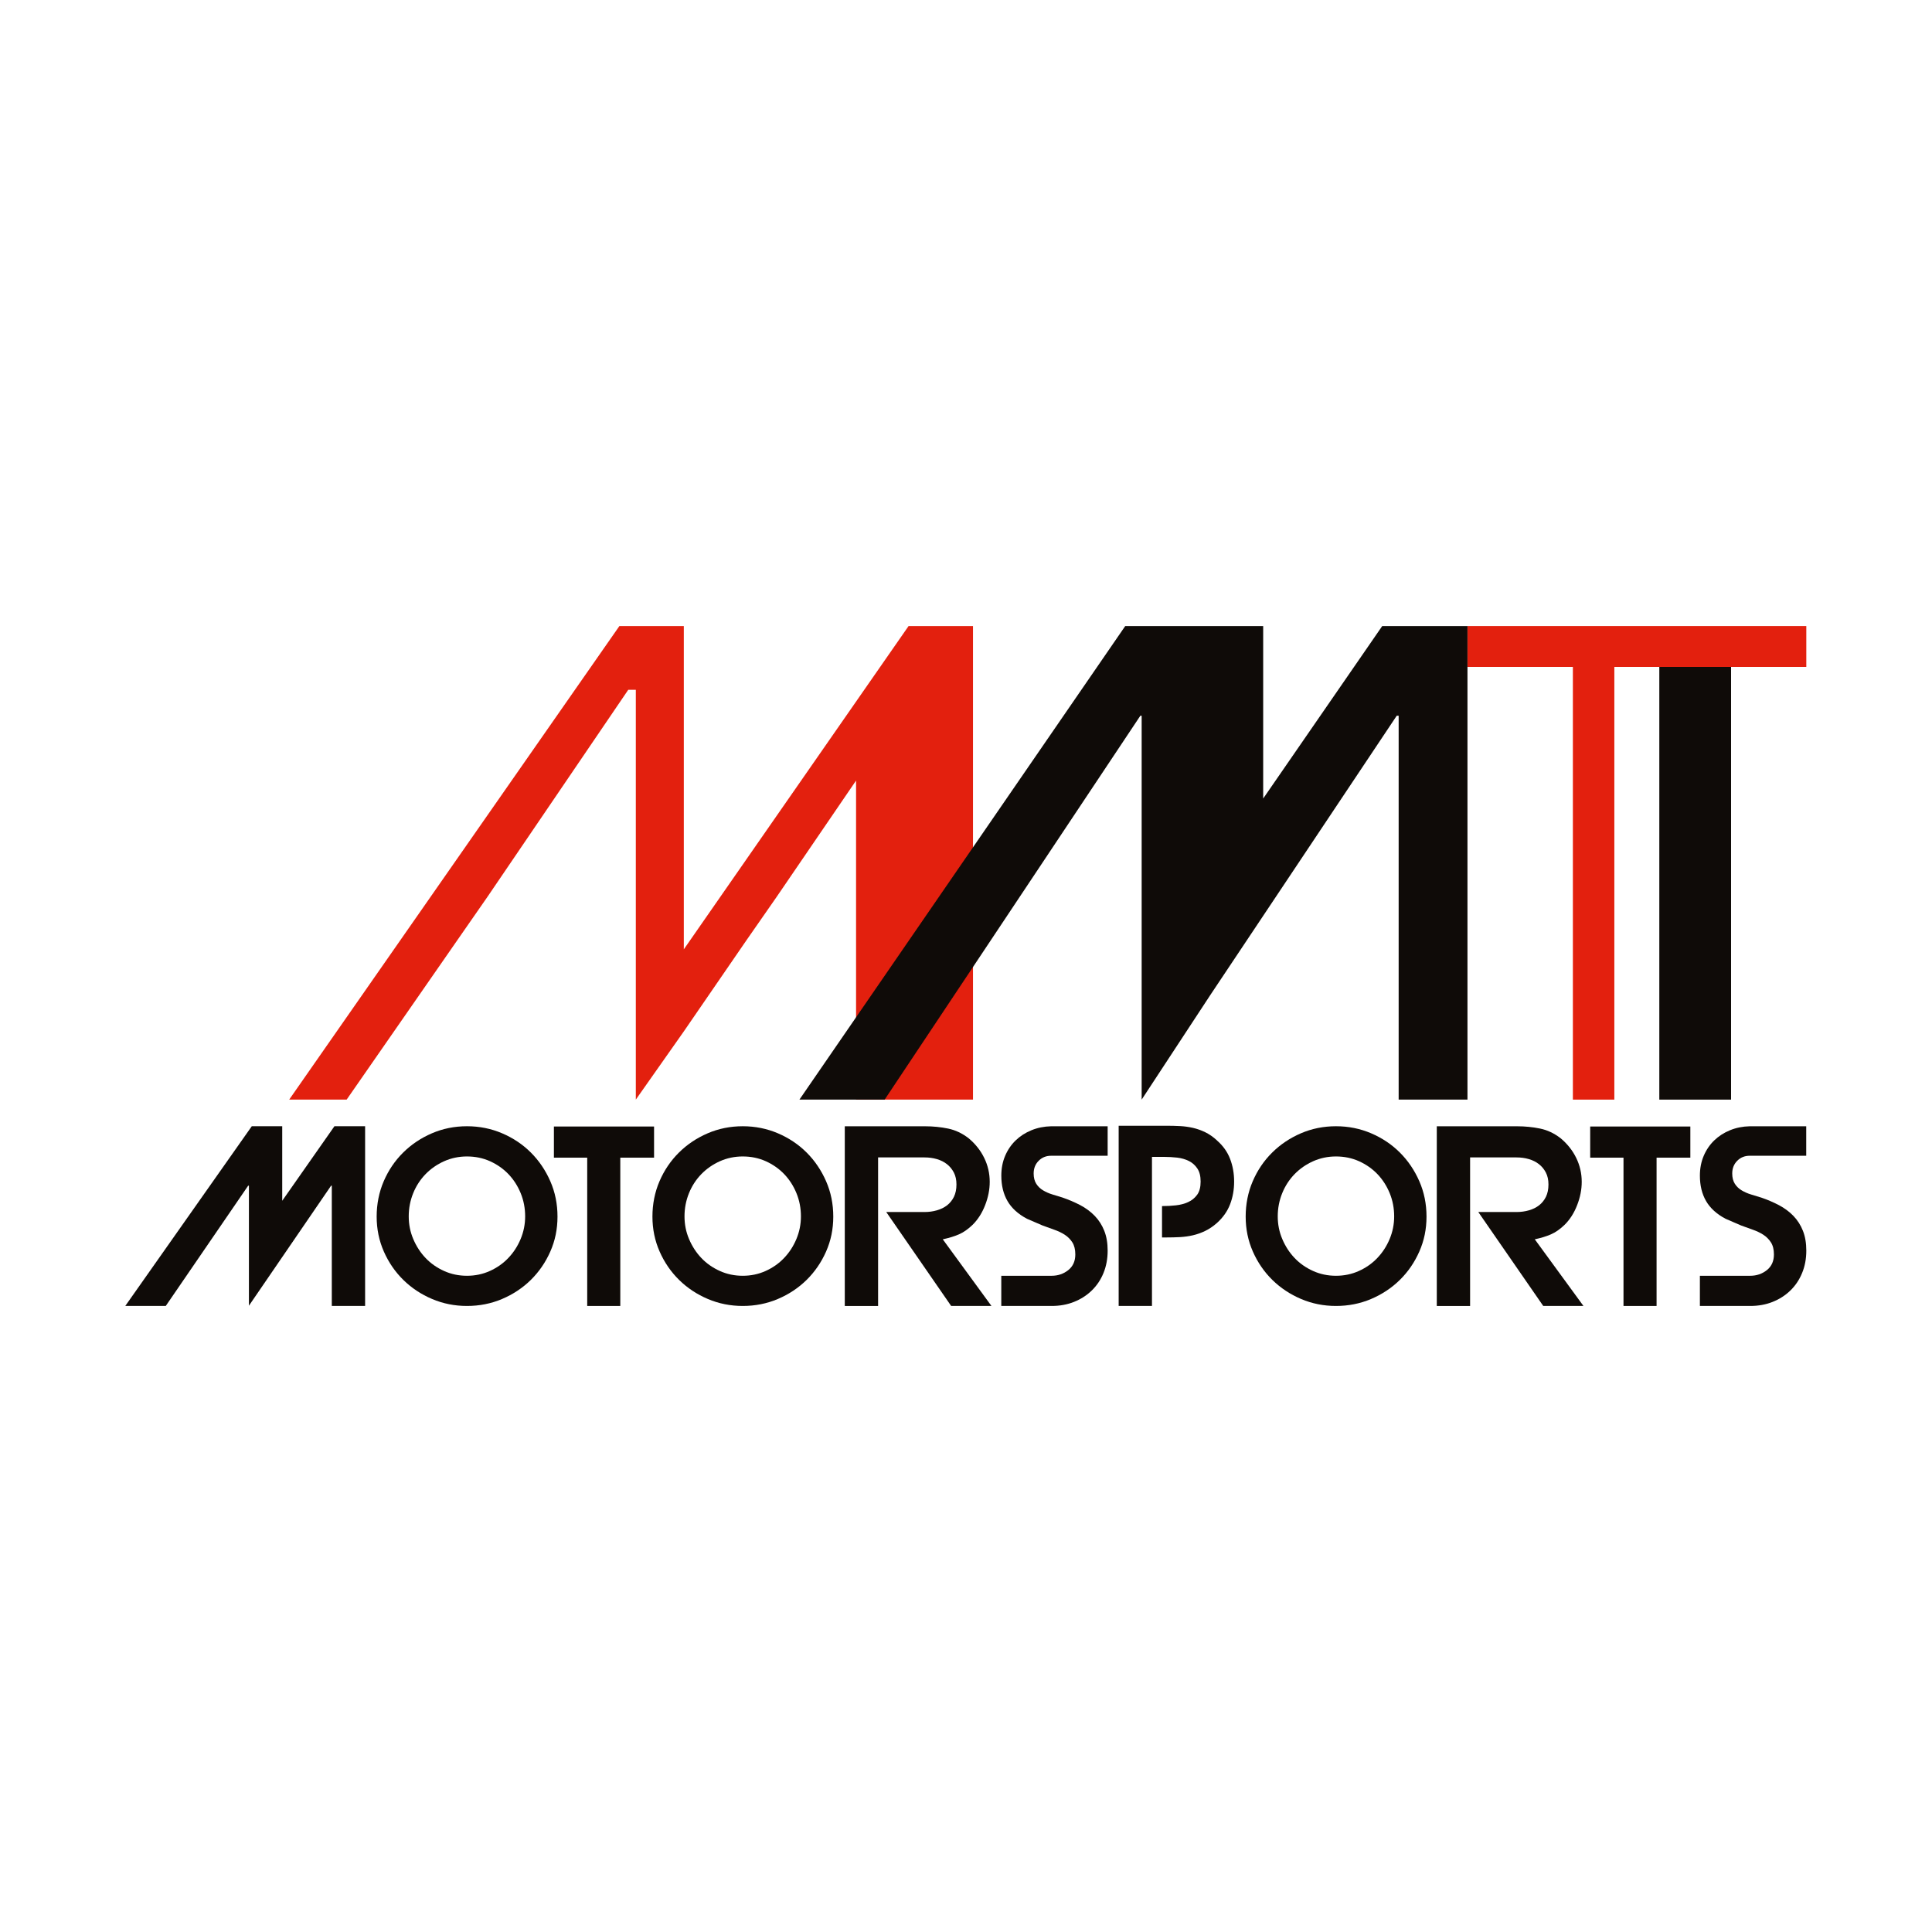 <?xml version="1.0" encoding="UTF-8"?> <svg xmlns="http://www.w3.org/2000/svg" id="Layer_2" data-name="Layer 2" viewBox="0 0 500 500"><defs><style> .cls-1 { fill: none; } .cls-1, .cls-2, .cls-3 { stroke-width: 0px; } .cls-2 { fill: #0f0b08; } .cls-3 { fill: #e3200e; } </style></defs><g id="Layer_2-2" data-name="Layer 2"><g><rect class="cls-1" y="0" width="500" height="500"></rect><g><polygon class="cls-3" points="235.14 162.02 176.97 245.69 176.97 162.02 160.3 162.02 74.84 284.58 89.71 284.58 118.3 243.4 126.14 232.12 162.59 178.52 164.55 178.52 164.55 232.12 164.55 243.4 164.55 263.33 164.55 284.58 176.97 266.93 193.14 243.4 200.99 232.12 221.55 202.01 221.55 284.58 239.72 284.58 239.72 284.58 251.81 284.58 251.81 162.02 235.14 162.02"></polygon><rect class="cls-2" x="429.43" y="172.6" width="18.57" height="111.98"></rect><polygon class="cls-3" points="467.47 162.02 379.78 162.02 379.78 172.6 407.06 172.6 407.06 284.58 417.79 284.58 417.79 172.6 467.47 172.6 467.47 162.02"></polygon><polygon class="cls-2" points="357.72 162.02 326.91 206.66 326.91 162.02 313.27 162.02 299.41 162.02 291.21 162.02 206.89 284.58 228.95 284.58 295.13 185.22 295.46 185.22 295.46 252.55 295.46 284.58 313.27 257.45 361.48 185.22 361.97 185.22 361.97 284.58 379.78 284.58 379.78 162.02 357.72 162.02"></polygon><polygon class="cls-2" points="94.49 291.47 94.49 337.98 85.87 337.98 85.87 306.85 85.69 306.85 64.42 337.92 64.42 306.85 64.23 306.85 42.9 337.98 32.42 337.98 65.16 291.47 73.04 291.47 73.04 310.76 86.55 291.47 94.49 291.47"></polygon><path class="cls-2" d="m120.85,337.98c-3.18,0-6.19-.6-9.02-1.8-2.83-1.2-5.31-2.84-7.44-4.93-2.13-2.09-3.81-4.54-5.05-7.35-1.24-2.81-1.86-5.83-1.86-9.05s.61-6.31,1.83-9.15c1.22-2.83,2.89-5.3,5.02-7.41,2.13-2.11,4.61-3.77,7.44-4.99,2.83-1.22,5.86-1.83,9.08-1.83s6.26.61,9.11,1.83c2.85,1.22,5.33,2.88,7.44,4.99,2.11,2.11,3.78,4.58,5.02,7.41,1.24,2.83,1.86,5.88,1.86,9.15s-.62,6.24-1.86,9.05c-1.24,2.81-2.93,5.26-5.05,7.35-2.13,2.09-4.61,3.73-7.44,4.93-2.83,1.2-5.86,1.8-9.08,1.8m0-38.69c-2.11,0-4.08.42-5.92,1.24-1.84.83-3.44,1.94-4.81,3.35-1.36,1.41-2.43,3.05-3.19,4.93-.76,1.88-1.15,3.88-1.15,5.98s.39,4.03,1.18,5.89c.79,1.86,1.85,3.5,3.19,4.9,1.34,1.41,2.94,2.52,4.78,3.35,1.84.83,3.81,1.24,5.92,1.24s4.08-.41,5.92-1.24c1.84-.83,3.43-1.94,4.77-3.35,1.34-1.4,2.41-3.04,3.19-4.9.78-1.86,1.18-3.82,1.18-5.89s-.38-4.1-1.15-5.98c-.77-1.88-1.82-3.52-3.16-4.93-1.34-1.4-2.94-2.52-4.77-3.35-1.84-.83-3.83-1.24-5.98-1.24Z"></path><polygon class="cls-2" points="160.53 337.98 151.97 337.98 151.97 299.6 143.35 299.6 143.35 291.54 169.27 291.54 169.27 299.6 160.53 299.6 160.53 337.98"></polygon><path class="cls-2" d="m192.22,337.98c-3.18,0-6.19-.6-9.02-1.8-2.83-1.2-5.31-2.84-7.44-4.93-2.13-2.09-3.81-4.54-5.05-7.35-1.24-2.81-1.86-5.83-1.86-9.05s.61-6.31,1.83-9.15c1.22-2.83,2.89-5.3,5.02-7.41,2.13-2.11,4.61-3.77,7.44-4.99,2.83-1.22,5.86-1.83,9.08-1.83s6.26.61,9.11,1.83c2.85,1.22,5.33,2.88,7.44,4.99,2.11,2.11,3.78,4.58,5.02,7.41,1.24,2.83,1.86,5.88,1.86,9.15s-.62,6.24-1.86,9.05c-1.24,2.81-2.93,5.26-5.05,7.35-2.13,2.09-4.61,3.73-7.44,4.93-2.83,1.2-5.86,1.8-9.08,1.8m0-38.69c-2.11,0-4.08.42-5.92,1.24-1.84.83-3.44,1.94-4.81,3.35-1.36,1.41-2.43,3.05-3.19,4.93-.76,1.88-1.15,3.88-1.15,5.98s.39,4.03,1.18,5.89c.79,1.86,1.85,3.5,3.19,4.9,1.34,1.41,2.94,2.52,4.78,3.35,1.84.83,3.81,1.24,5.92,1.24s4.08-.41,5.92-1.24c1.84-.83,3.43-1.94,4.77-3.35,1.34-1.4,2.41-3.04,3.19-4.9.78-1.86,1.18-3.82,1.18-5.89s-.38-4.1-1.15-5.98c-.77-1.88-1.82-3.52-3.16-4.93-1.34-1.4-2.94-2.52-4.77-3.35-1.84-.83-3.83-1.24-5.98-1.24Z"></path><path class="cls-2" d="m256.58,337.98h-10.42l-16.8-24.31h9.92c1.12,0,2.18-.15,3.19-.44,1.01-.29,1.89-.72,2.64-1.3.74-.58,1.33-1.31,1.77-2.2.43-.89.65-1.96.65-3.19s-.23-2.23-.68-3.1c-.46-.87-1.05-1.59-1.8-2.17-.74-.58-1.61-1.01-2.61-1.3-.99-.29-2.05-.43-3.16-.43h-12.03v38.45h-8.62v-46.51h20.77c2.07,0,4.05.2,5.95.59,1.9.39,3.68,1.23,5.33,2.51,1.74,1.45,3.08,3.14,4.03,5.08.95,1.94,1.43,4.01,1.43,6.2,0,1.98-.39,3.99-1.18,6.01-.78,2.03-1.86,3.72-3.22,5.08-1.2,1.16-2.4,2-3.59,2.51-1.2.52-2.59.94-4.16,1.27l12.59,17.24Z"></path><path class="cls-2" d="m274.88,309.89c1.69.58,3.26,1.25,4.71,2.01,1.45.77,2.7,1.7,3.75,2.79,1.05,1.1,1.87,2.38,2.45,3.85.58,1.47.87,3.17.87,5.12,0,2.11-.36,4.04-1.08,5.8-.72,1.76-1.74,3.27-3.04,4.53-1.3,1.26-2.83,2.24-4.59,2.94-1.76.7-3.69,1.05-5.8,1.05h-13.02v-7.81h13.02c1.65,0,3.09-.49,4.31-1.46,1.22-.97,1.83-2.33,1.83-4.06,0-1.28-.26-2.33-.77-3.13-.52-.81-1.18-1.46-1.98-1.98-.81-.52-1.72-.95-2.73-1.3-1.01-.35-2.01-.71-3.01-1.09-.66-.29-1.33-.58-2.02-.87-.68-.29-1.35-.58-2.01-.87-2.27-1.2-3.95-2.72-5.02-4.56-1.07-1.84-1.61-4.04-1.61-6.6,0-1.86.33-3.57.99-5.12.66-1.55,1.57-2.88,2.73-4,1.16-1.12,2.52-1.99,4.09-2.63,1.57-.64,3.26-.98,5.08-1.02h14.63v7.63h-14.63c-1.28,0-2.36.43-3.22,1.3-.87.87-1.3,1.97-1.3,3.29,0,1.08.23,1.96.68,2.67.45.7,1.04,1.27,1.77,1.7.72.43,1.52.79,2.39,1.05.87.27,1.71.53,2.54.78"></path><path class="cls-2" d="m314.93,295.13c1.57,1.36,2.71,2.96,3.41,4.77.7,1.82,1.05,3.78,1.05,5.89s-.35,4.07-1.05,5.89c-.7,1.82-1.84,3.43-3.41,4.84-.99.87-2,1.55-3.04,2.05-1.03.5-2.09.87-3.16,1.12-1.08.25-2.18.4-3.32.47-1.14.06-2.35.09-3.63.09h-1.05v-8.12h.19c1.12,0,2.25-.06,3.41-.19,1.16-.13,2.21-.4,3.16-.84.95-.43,1.73-1.07,2.33-1.89.6-.83.9-1.96.9-3.41s-.28-2.53-.84-3.38c-.56-.85-1.29-1.5-2.2-1.96-.91-.45-1.92-.74-3.04-.87-1.12-.12-2.23-.19-3.35-.19h-3.16v38.57h-8.62v-46.63h12.28c1.28,0,2.49.03,3.63.09s2.24.22,3.32.46c1.07.25,2.13.62,3.16,1.12,1.03.5,2.05,1.2,3.04,2.11"></path><path class="cls-2" d="m345.75,337.98c-3.18,0-6.19-.6-9.02-1.8-2.83-1.2-5.31-2.84-7.44-4.93-2.13-2.09-3.81-4.54-5.05-7.35-1.24-2.81-1.86-5.83-1.86-9.05s.61-6.31,1.83-9.15c1.22-2.83,2.89-5.3,5.02-7.41,2.13-2.11,4.61-3.77,7.44-4.99,2.83-1.22,5.86-1.83,9.08-1.83s6.26.61,9.11,1.83c2.85,1.22,5.33,2.88,7.44,4.99,2.11,2.11,3.78,4.58,5.02,7.41,1.24,2.83,1.86,5.88,1.86,9.15s-.62,6.24-1.86,9.05c-1.24,2.81-2.92,5.26-5.05,7.35-2.13,2.09-4.61,3.73-7.44,4.93-2.83,1.2-5.86,1.8-9.08,1.8m0-38.69c-2.11,0-4.08.42-5.92,1.24-1.84.83-3.44,1.94-4.81,3.35-1.36,1.41-2.43,3.05-3.19,4.93-.76,1.88-1.15,3.88-1.15,5.98s.39,4.03,1.18,5.89c.79,1.86,1.85,3.5,3.19,4.9,1.34,1.41,2.94,2.52,4.78,3.35,1.84.83,3.81,1.24,5.92,1.24s4.08-.41,5.92-1.24c1.84-.83,3.43-1.94,4.77-3.35,1.34-1.4,2.41-3.04,3.19-4.9.78-1.86,1.18-3.82,1.18-5.89s-.38-4.1-1.15-5.98c-.77-1.88-1.82-3.52-3.16-4.93-1.34-1.4-2.94-2.52-4.77-3.35-1.84-.83-3.83-1.24-5.98-1.24Z"></path><path class="cls-2" d="m409.81,337.98h-10.42l-16.81-24.31h9.92c1.12,0,2.18-.15,3.19-.44,1.01-.29,1.89-.72,2.63-1.3.74-.58,1.33-1.31,1.77-2.2.43-.89.65-1.96.65-3.19s-.23-2.23-.68-3.1c-.46-.87-1.05-1.59-1.8-2.17-.74-.58-1.61-1.01-2.61-1.3-.99-.29-2.05-.43-3.16-.43h-12.03v38.45h-8.62v-46.51h20.77c2.07,0,4.05.2,5.95.59,1.9.39,3.68,1.23,5.33,2.51,1.74,1.45,3.08,3.14,4.03,5.08.95,1.94,1.43,4.01,1.43,6.2,0,1.98-.39,3.99-1.18,6.01-.78,2.03-1.86,3.72-3.22,5.08-1.2,1.16-2.4,2-3.59,2.51-1.2.52-2.59.94-4.16,1.27l12.59,17.24Z"></path><polygon class="cls-2" points="428.72 337.98 420.16 337.98 420.16 299.6 411.54 299.6 411.54 291.54 437.46 291.54 437.46 299.6 428.72 299.6 428.72 337.98"></polygon><path class="cls-2" d="m455.69,309.89c1.69.58,3.26,1.25,4.71,2.01,1.45.77,2.7,1.7,3.75,2.79,1.05,1.1,1.87,2.38,2.45,3.85.58,1.47.87,3.17.87,5.12,0,2.11-.36,4.04-1.09,5.8-.72,1.76-1.74,3.27-3.04,4.53-1.3,1.26-2.83,2.24-4.59,2.94-1.76.7-3.69,1.05-5.8,1.05h-13.02v-7.81h13.02c1.65,0,3.09-.49,4.31-1.46,1.22-.97,1.83-2.33,1.83-4.06,0-1.28-.26-2.33-.78-3.13-.52-.81-1.18-1.46-1.98-1.98-.81-.52-1.72-.95-2.73-1.3-1.01-.35-2.01-.71-3.01-1.09-.66-.29-1.33-.58-2.02-.87-.68-.29-1.35-.58-2.01-.87-2.27-1.2-3.95-2.72-5.02-4.56-1.07-1.84-1.61-4.04-1.61-6.6,0-1.86.33-3.57.99-5.12.66-1.55,1.57-2.88,2.73-4,1.16-1.12,2.52-1.99,4.09-2.63,1.57-.64,3.26-.98,5.08-1.02h14.63v7.63h-14.63c-1.28,0-2.36.43-3.22,1.3-.87.87-1.3,1.97-1.3,3.29,0,1.08.23,1.96.68,2.67.45.7,1.04,1.27,1.77,1.7.72.43,1.52.79,2.39,1.05.87.27,1.71.53,2.54.78"></path></g></g></g></svg> 